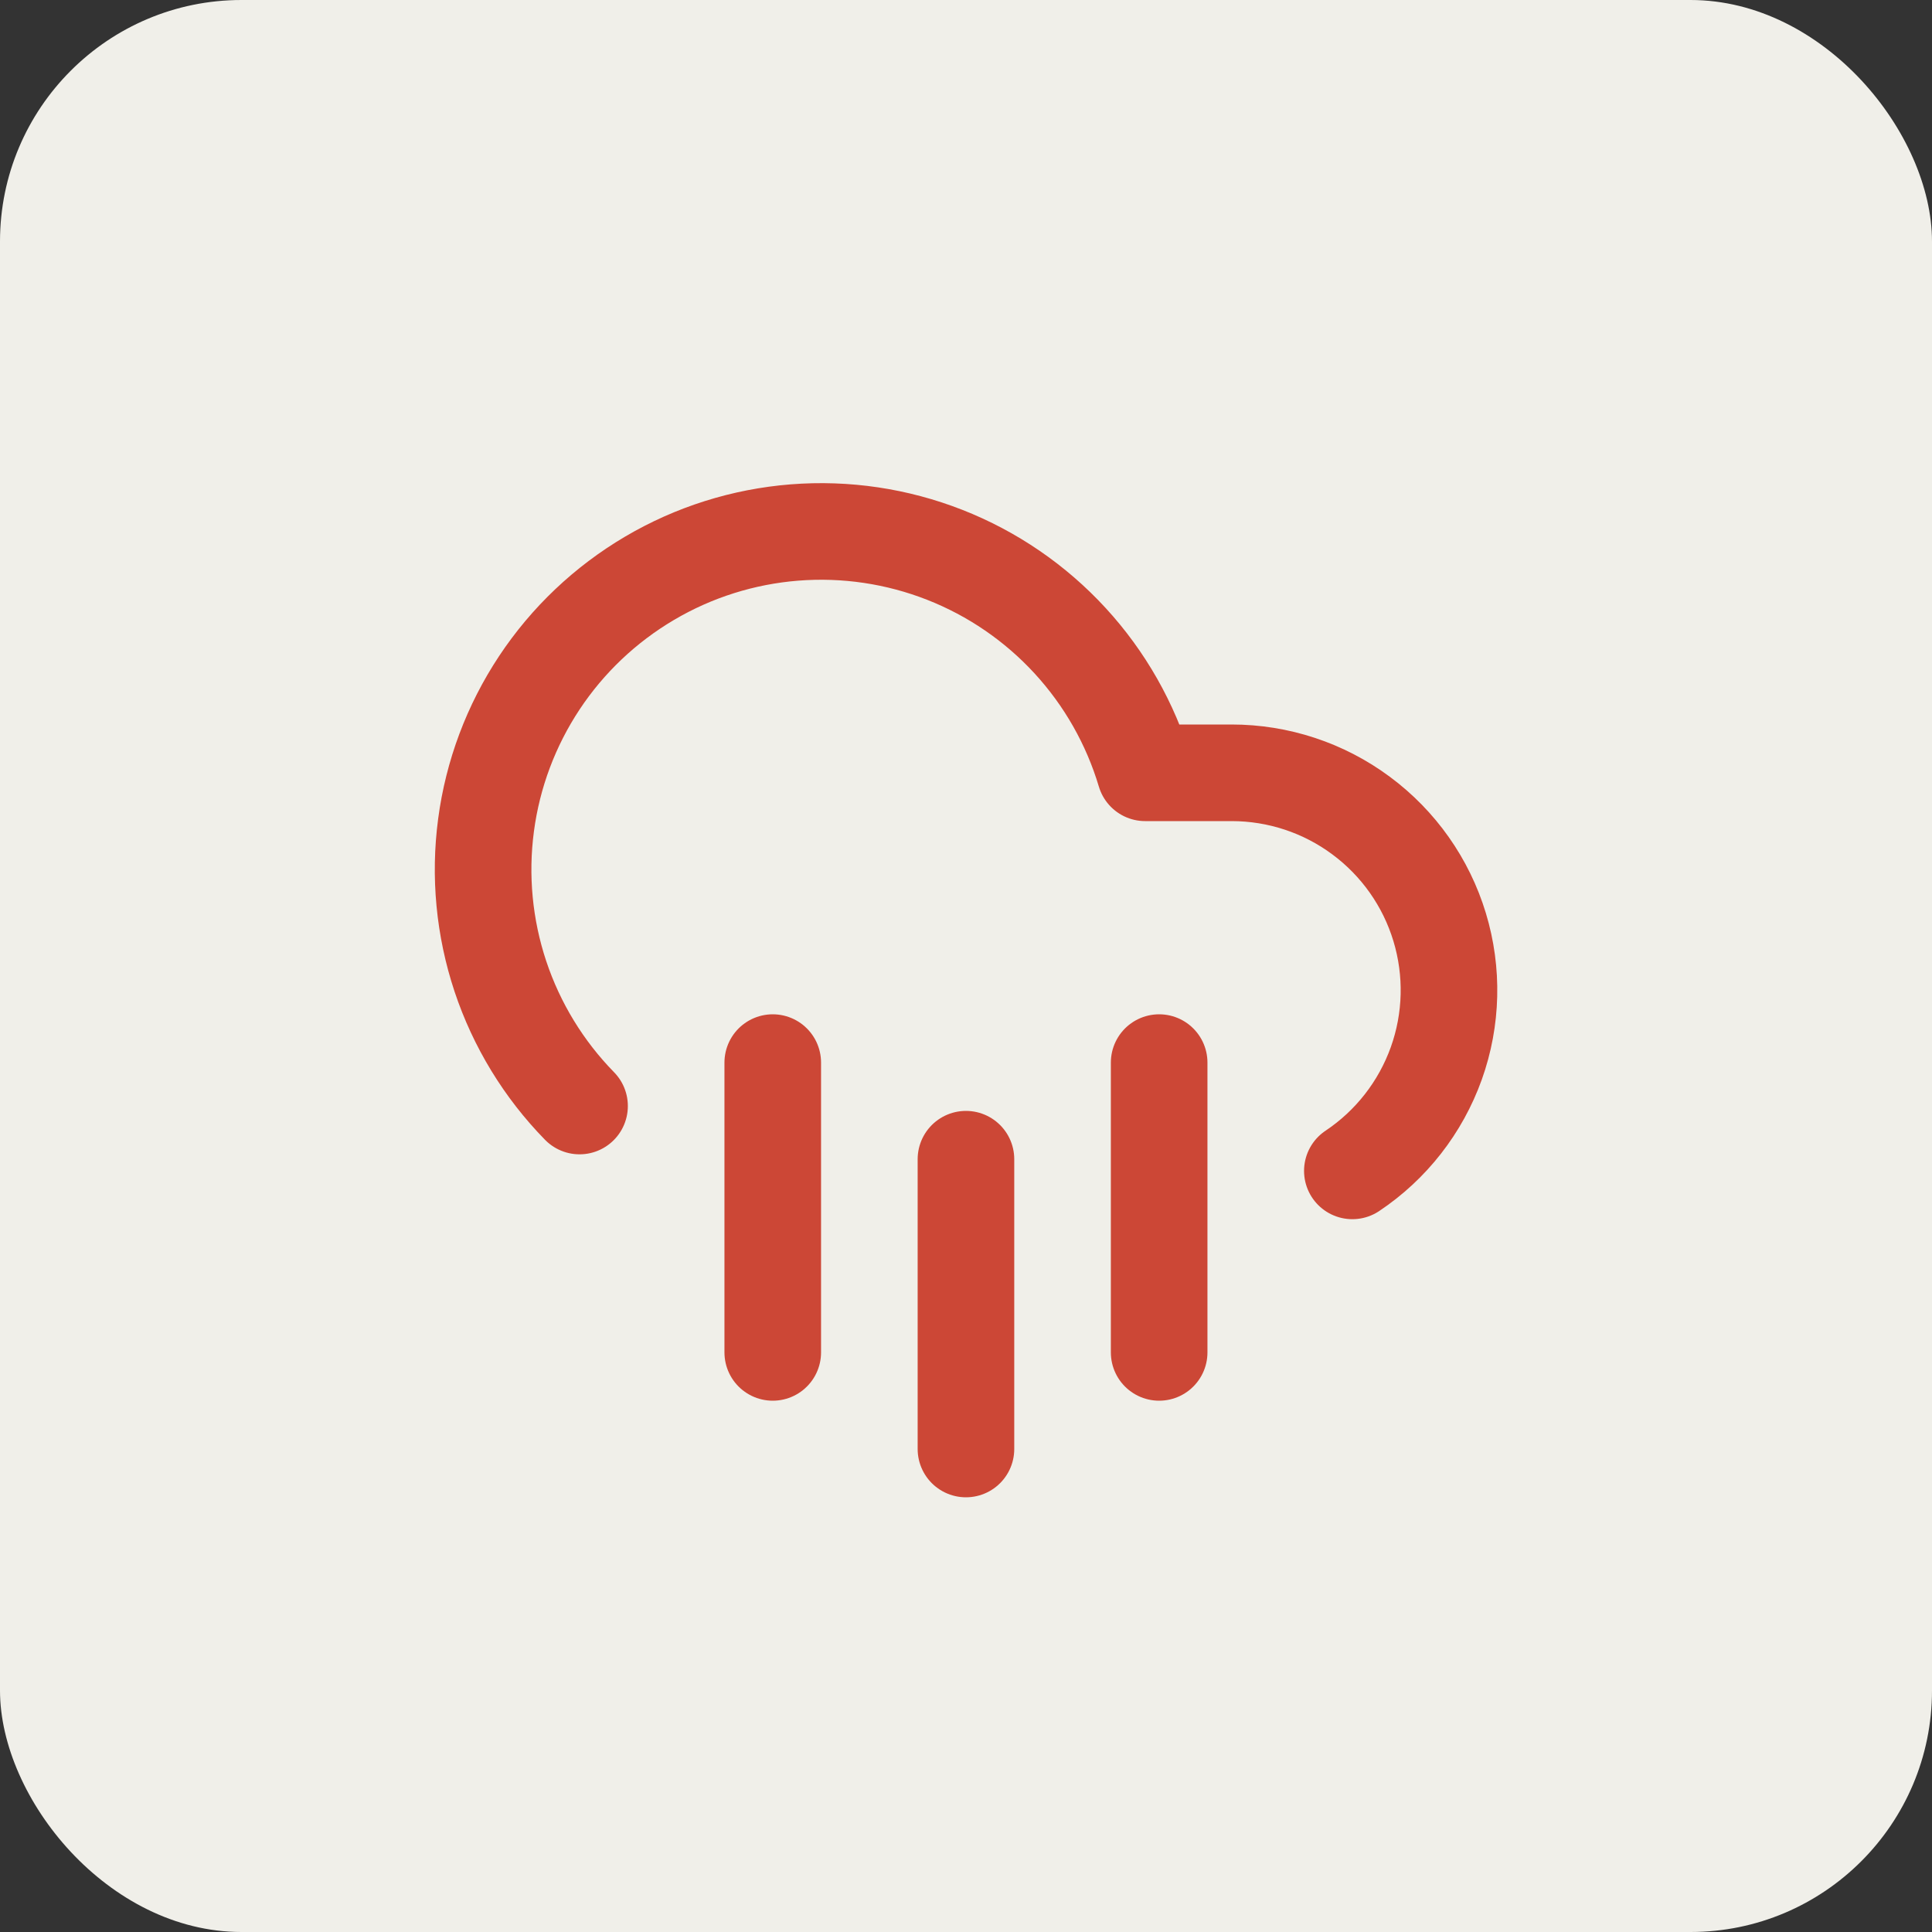 <?xml version="1.0" encoding="UTF-8"?> <svg xmlns="http://www.w3.org/2000/svg" width="40" height="40" viewBox="0 0 40 40" fill="none"><rect x="0" y="0" width="40" height="40" fill="#333333" stroke="none"/><rect width="40" height="40" rx="5" fill="#F0EFE9"></rect><g clip-path="url(#clip0_150_425)"><path d="M11.999 22.899C11.256 22.14 10.696 21.222 10.36 20.214C10.025 19.206 9.923 18.135 10.063 17.082C10.202 16.029 10.58 15.022 11.166 14.137C11.753 13.251 12.534 12.511 13.449 11.972C14.364 11.432 15.39 11.109 16.448 11.025C17.507 10.941 18.571 11.099 19.56 11.487C20.549 11.875 21.436 12.483 22.155 13.265C22.874 14.047 23.405 14.982 23.709 16H25.499C26.465 16 27.405 16.31 28.18 16.886C28.956 17.461 29.526 18.27 29.806 19.194C30.086 20.118 30.062 21.107 29.737 22.016C29.411 22.925 28.802 23.706 27.999 24.242M23.999 22V28M15.999 22V28M19.999 24V30" stroke="#CC4736" stroke-width="2" stroke-linecap="round" stroke-linejoin="round"></path></g><defs><clipPath id="clip0_150_425"><rect width="24" height="24" fill="white" transform="translate(8 8)"></rect></clipPath></defs></svg> 